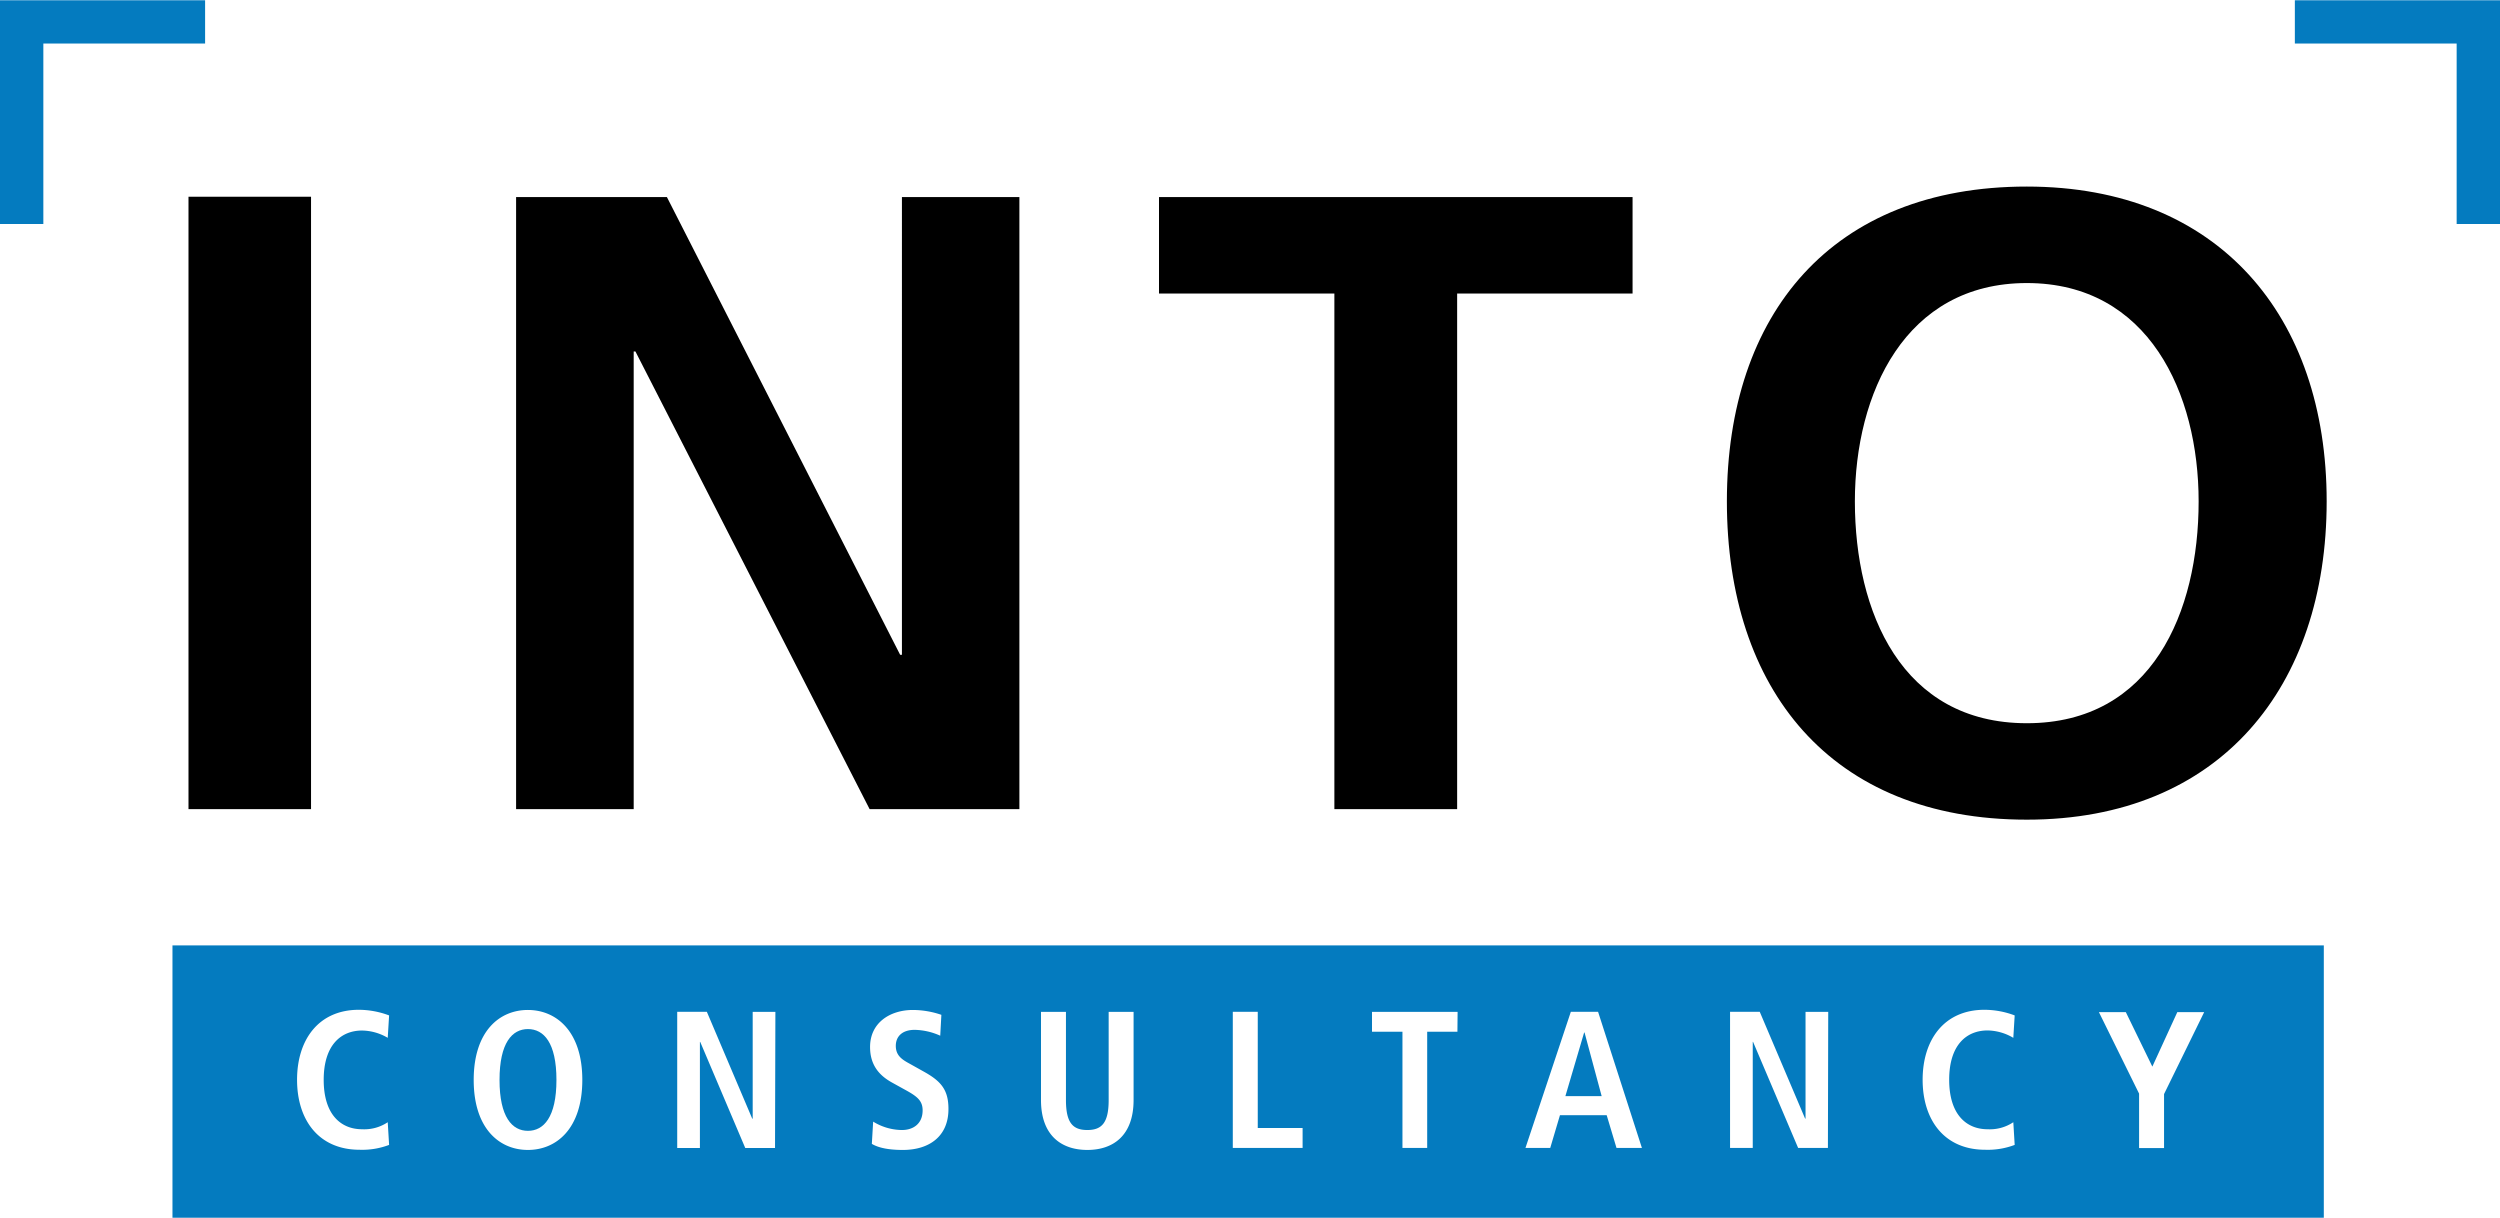<svg viewBox="0 0 550.82 268.25" xmlns="http://www.w3.org/2000/svg" width="2500" height="1218"><g fill="#047bbf"><path d="M116.32 226.68c-3.46 0-6.26 3-6.26 11.21s2.8 11.21 6.26 11.21 6.28-3 6.28-11.21-2.79-11.21-6.28-11.21zM349.03 227.44l-4.13 14.01h7.99l-3.77-14.01z"/><path d="M38 208.25v60h474v-60zm41.76 40.5a9.29 9.29 0 0 0 5.67-1.55l.3 5a16.7 16.7 0 0 1-6.48 1.07c-9.12 0-13.8-6.66-13.8-15.42s4.68-15.42 13.63-15.42a19.07 19.07 0 0 1 6.65 1.24l-.3 4.94a11.45 11.45 0 0 0-5.66-1.61c-4.55 0-8.45 3.1-8.45 10.87s3.9 10.88 8.45 10.88zm36.54 4.56c-6.22 0-11.93-4.64-11.93-15.42s5.71-15.42 11.93-15.42 12 4.63 12 15.42-5.75 15.42-11.98 15.42zm54.46-.43h-6.56l-9.92-23.37h-.07v23.37h-5v-30h6.53l10 23.54h.1v-23.53h5zm28.15.43c-3 0-5.32-.43-6.82-1.34l.29-4.9a12.25 12.25 0 0 0 6.35 1.85c2.42 0 4.55-1.33 4.55-4.33 0-2.15-1.23-3.1-3.89-4.55l-2.8-1.55c-3-1.64-4.89-4-4.89-7.86 0-5.37 4.42-8.16 9.45-8.16a19.56 19.56 0 0 1 6.26 1.07l-.25 4.6a14.29 14.29 0 0 0-5.63-1.29c-2.75 0-4.16 1.46-4.16 3.53 0 2.23 1.51 3.09 3.18 4l3.22 1.8c3.52 2 5.2 3.87 5.2 8.07.03 6.13-4.32 9.06-10.04 9.06zm50.85-11c0 7.9-4.56 11-10.19 11s-10.21-3.1-10.21-11v-19.42h5.5v19.42c0 5 1.49 6.61 4.71 6.61s4.7-1.63 4.7-6.61v-19.42h5.49zM287 252.87h-15.38v-30h5.5v25.6H287zm34.11-25.6h-6.66v25.6H309v-25.6h-6.71v-4.38h18.86zm35.05 25.6l-2.16-7.21h-10.3l-2.14 7.21h-5.46l10-30h6l9.66 30zm46.58 0h-6.56l-9.93-23.37h-.07v23.37h-5v-30h6.54l10 23.54h.09v-23.52h5zm35.18-4.12a9.29 9.29 0 0 0 5.67-1.55l.3 5a16.74 16.74 0 0 1-6.49 1.07c-9.1 0-13.79-6.66-13.79-15.42s4.69-15.42 13.63-15.42a19 19 0 0 1 6.65 1.24l-.3 4.94a11.43 11.43 0 0 0-5.67-1.63c-4.56 0-8.46 3.1-8.46 10.87s3.9 10.9 8.45 10.9zM476.8 241v11.9h-5.5v-12l-8.85-17.95h5.93l5.84 12 5.5-12h5.92zM550.82 49.3h-9.55V9.54h-35.65V0h45.2zM9.55 49.3H0V0h45.19v9.54H9.55z"/></g><path d="M41.53 43.29h27v134.93h-27zM113.71 43.37h33.23l51.39 100.85h.39V43.37h25.88v134.85h-33L140 77.38h-.38v100.84h-25.91zM294 64.62h-38.64V43.37H359.7v21.25h-38.65v113.6H294zM446.57 41.05c42.29 0 66.06 28.59 66.06 69.35s-23.37 70.14-66.06 70.14c-43.28 0-66.09-28.79-66.09-70.14s23.19-69.35 66.09-69.35zm0 118.24c27.61 0 37.85-24.54 37.85-48.88 0-23.76-11-48.1-37.85-48.1s-37.89 24.34-37.89 48.1c.01 24.34 10.26 48.88 37.89 48.88z"/></svg>